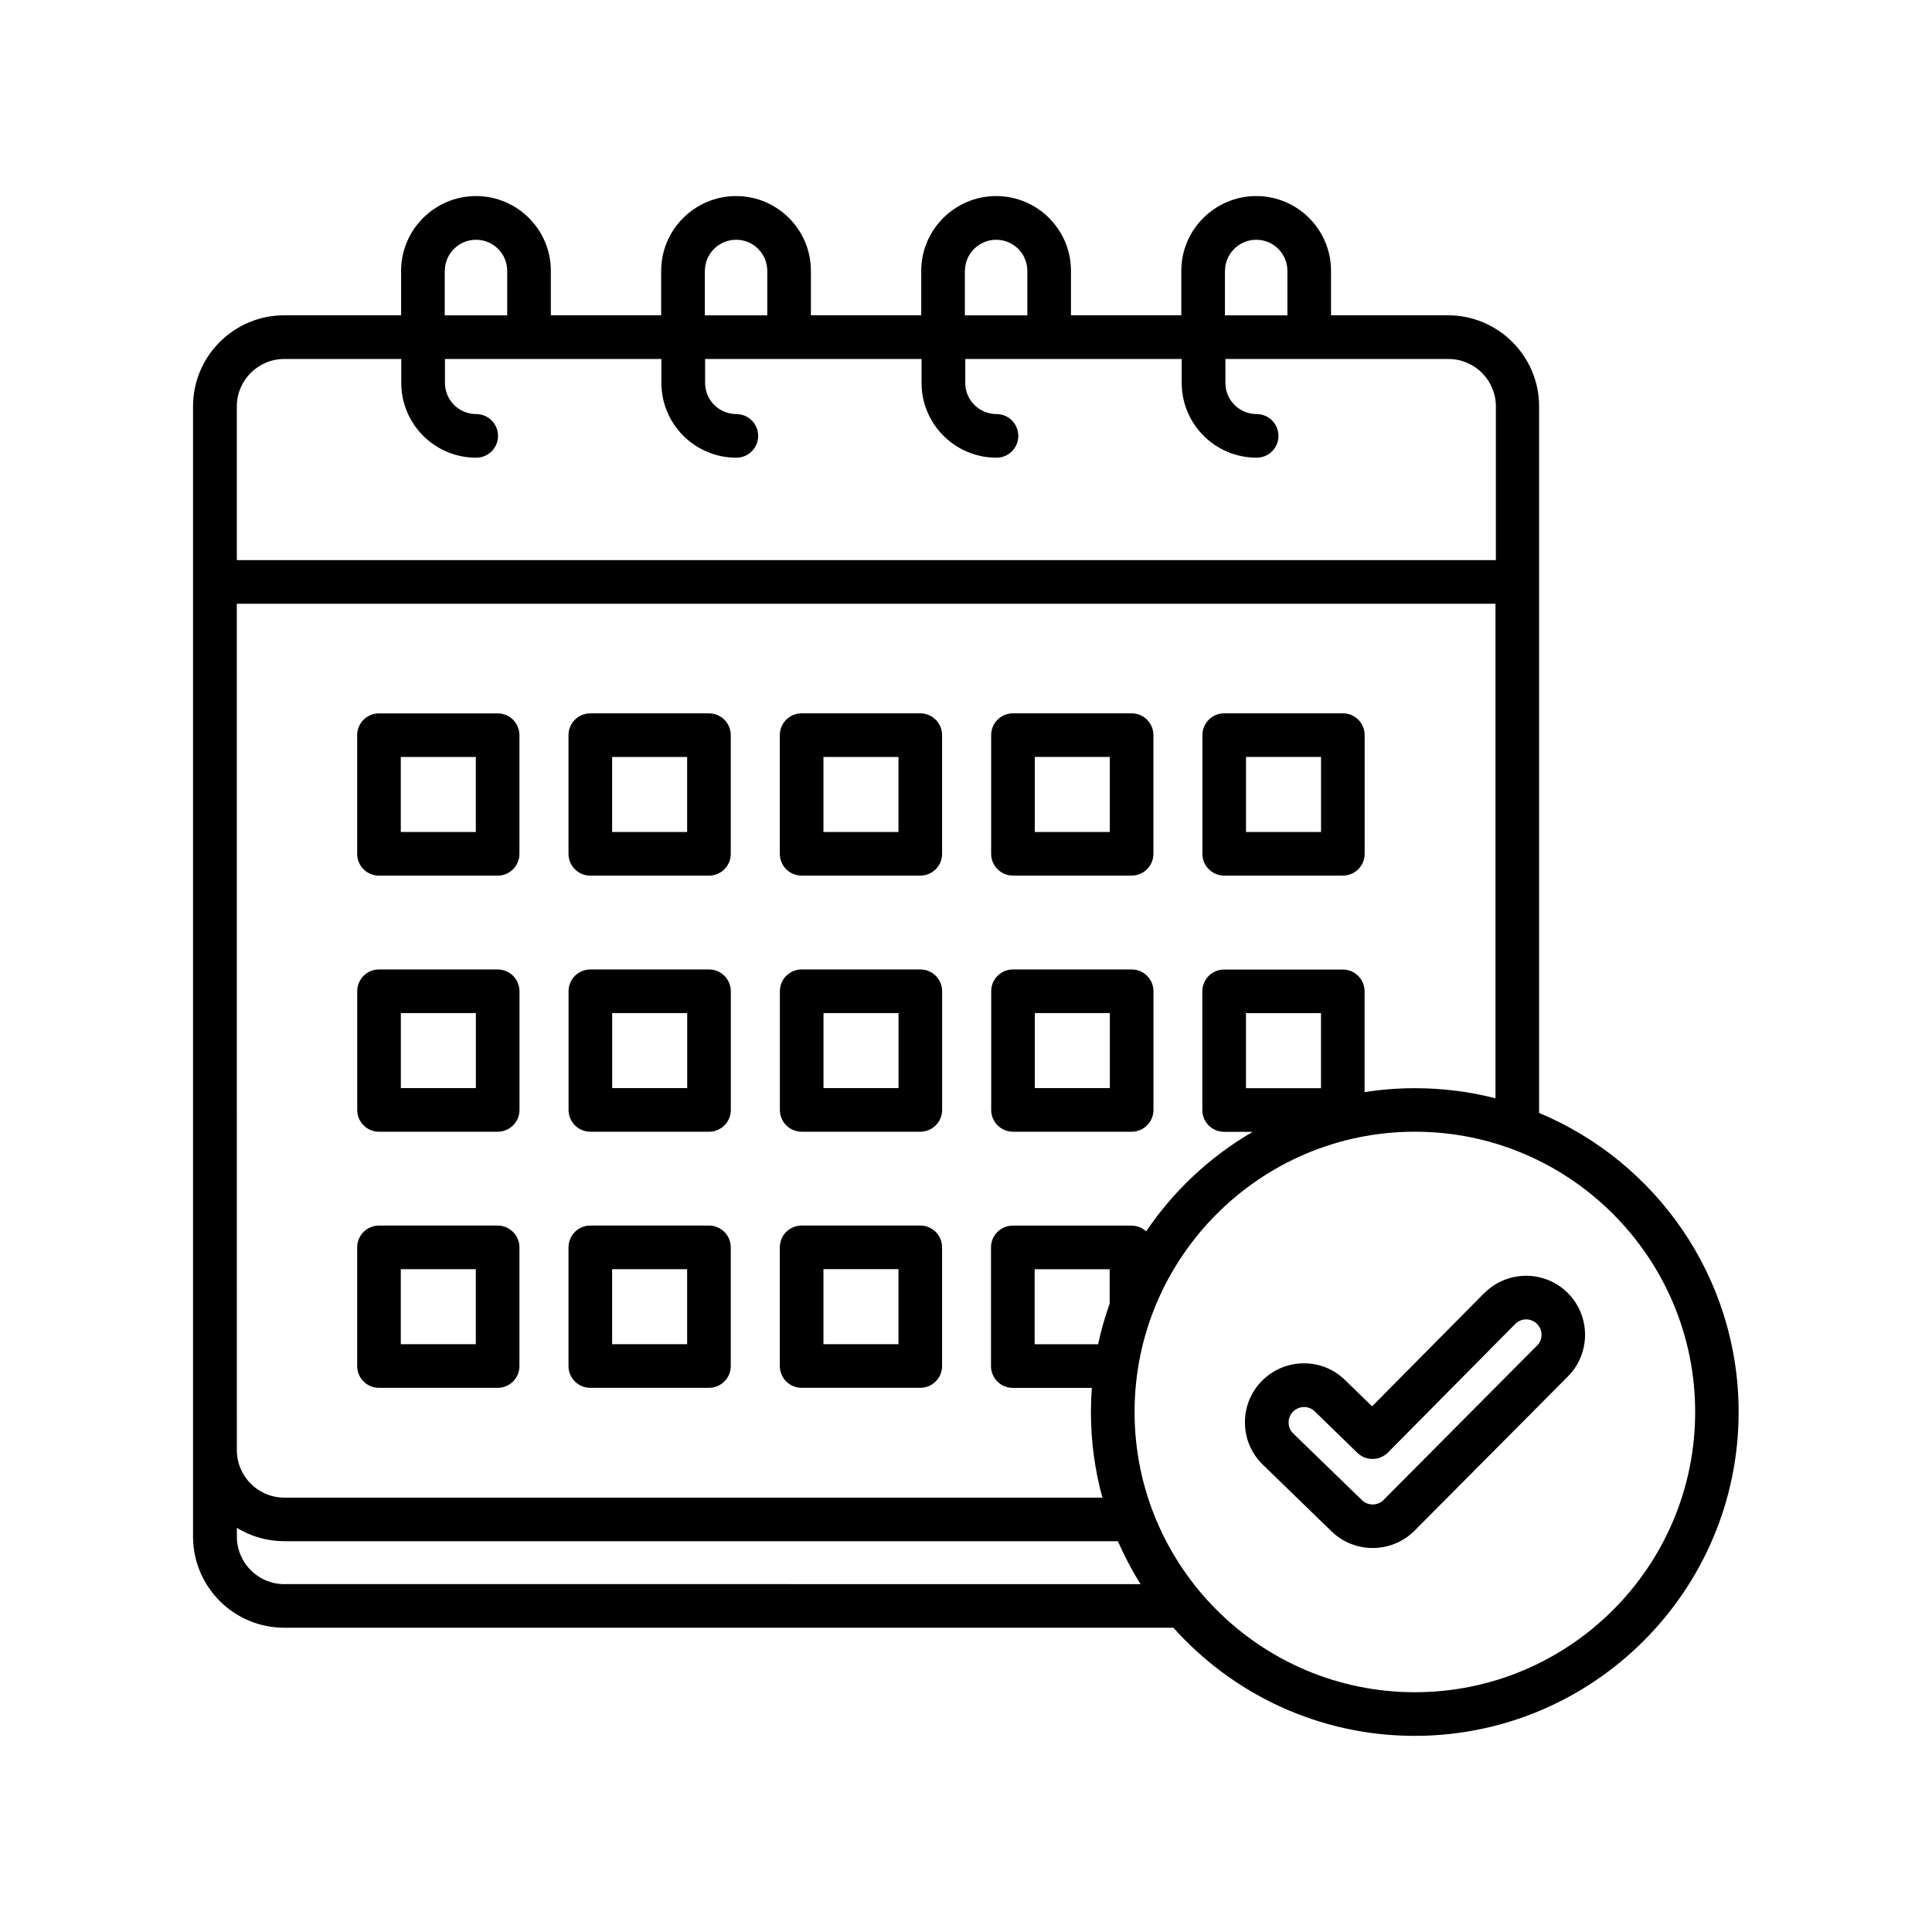 <?xml version="1.0" encoding="UTF-8"?>
<svg xmlns="http://www.w3.org/2000/svg" width="100pt" height="100pt" version="1.1" viewBox="0 0 100 100">
  <path d="m79.664 57.605v-36.57c0-2.598-2.113-4.715-4.715-4.715h-6.055v-2.301c0-2.137-1.738-3.871-3.871-3.871-2.137 0-3.879 1.738-3.879 3.871v2.301h-5.711v-2.301c0-2.137-1.738-3.871-3.871-3.871-2.137 0-3.879 1.738-3.879 3.871v2.301h-5.711v-2.301c0-2.137-1.738-3.871-3.871-3.871-2.137 0-3.879 1.738-3.879 3.871v2.301h-5.711v-2.301c0-2.137-1.738-3.871-3.871-3.871-2.137 0-3.879 1.738-3.879 3.871v2.301h-6.055c-2.598 0-4.715 2.113-4.715 4.715v58.496c0 2.602 2.113 4.719 4.715 4.719h46.027c3.07 3.434 7.535 5.598 12.492 5.598 9.242 0 16.766-7.519 16.766-16.762 0-6.969-4.273-12.957-10.336-15.484zm-16.258-43.582c0-0.891 0.727-1.613 1.617-1.613 0.895 0 1.613 0.723 1.613 1.613v2.301h-3.234v-2.301zm-13.461 0c0-0.891 0.727-1.613 1.617-1.613 0.895 0 1.613 0.723 1.613 1.613v2.301h-3.234v-2.301zm-13.461 0c0-0.891 0.727-1.613 1.617-1.613 0.895 0 1.613 0.723 1.613 1.613v2.301h-3.234v-2.301zm-13.461 0c0-0.891 0.727-1.613 1.617-1.613 0.895 0 1.613 0.723 1.613 1.613v2.301h-3.234v-2.301zm-8.309 4.559h6.055v1.238c0 2.137 1.738 3.871 3.879 3.871 0.625 0 1.129-0.504 1.129-1.129s-0.504-1.129-1.129-1.129c-0.895 0-1.617-0.723-1.617-1.613v-1.238h11.203v1.238c0 2.137 1.738 3.871 3.879 3.871 0.625 0 1.129-0.504 1.129-1.129s-0.504-1.129-1.129-1.129c-0.895 0-1.617-0.723-1.617-1.613v-1.238h11.203v1.238c0 2.137 1.738 3.871 3.879 3.871 0.625 0 1.129-0.504 1.129-1.129s-0.504-1.129-1.129-1.129c-0.891 0-1.617-0.723-1.617-1.613v-1.238h11.203v1.238c0 2.137 1.738 3.871 3.879 3.871 0.625 0 1.129-0.504 1.129-1.129s-0.504-1.129-1.129-1.129c-0.895 0-1.617-0.723-1.617-1.613v-1.238h11.547c1.355 0 2.453 1.102 2.453 2.453v7.957h-65.168v-7.957c0-1.355 1.102-2.453 2.453-2.453zm-2.457 12.668h65.148v25.598c-1.336-0.344-2.731-0.523-4.172-0.523-0.887 0-1.754 0.07-2.602 0.203v-5.215c0-0.625-0.504-1.129-1.129-1.129h-6.141c-0.625 0-1.129 0.504-1.129 1.129v6.141c0 0.625 0.504 1.129 1.129 1.129h1.477c-2.203 1.281-4.09 3.047-5.512 5.152-0.199-0.184-0.469-0.297-0.762-0.297h-6.141c-0.625 0-1.129 0.504-1.129 1.129v6.141c0 0.625 0.504 1.129 1.129 1.129h4.09c-0.031 0.414-0.047 0.832-0.047 1.254 0 1.531 0.207 3.016 0.594 4.426h-42.348c-1.355 0-2.453-1.105-2.453-2.461zm56.117 25.074h-3.883v-3.883h3.883zm-10.938 11.148c-0.242 0.684-0.445 1.387-0.598 2.106h-3.285v-3.883h3.883zm-42.723 14.523c-1.355 0-2.453-1.105-2.453-2.461v-0.453c0.715 0.438 1.555 0.691 2.453 0.691h43.148c0.34 0.773 0.73 1.516 1.176 2.223l-44.324-0.004zm58.52 5.594c-8 0-14.508-6.508-14.508-14.504 0-7.996 6.508-14.508 14.508-14.508s14.508 6.508 14.508 14.508-6.508 14.504-14.508 14.504zm-53.617-42.266h6.141c0.625 0 1.129-0.504 1.129-1.129v-6.141c0-0.625-0.504-1.129-1.129-1.129h-6.141c-0.625 0-1.129 0.504-1.129 1.129v6.141c0 0.625 0.504 1.129 1.129 1.129zm1.129-6.141h3.883v3.883h-3.883zm-1.129 32.652h6.141c0.625 0 1.129-0.504 1.129-1.129v-6.141c0-0.625-0.504-1.129-1.129-1.129h-6.141c-0.625 0-1.129 0.504-1.129 1.129v6.141c0 0.625 0.504 1.129 1.129 1.129zm1.129-6.141h3.883v3.883h-3.883zm9.809-20.371h6.141c0.625 0 1.129-0.504 1.129-1.129v-6.141c0-0.625-0.504-1.129-1.129-1.129h-6.141c-0.625 0-1.129 0.504-1.129 1.129v6.141c0 0.625 0.504 1.129 1.129 1.129zm1.129-6.141h3.883v3.883h-3.883zm-1.129 32.652h6.141c0.625 0 1.129-0.504 1.129-1.129v-6.141c0-0.625-0.504-1.129-1.129-1.129h-6.141c-0.625 0-1.129 0.504-1.129 1.129v6.141c0 0.625 0.504 1.129 1.129 1.129zm1.129-6.141h3.883v3.883h-3.883zm9.809-20.371h6.141c0.625 0 1.129-0.504 1.129-1.129v-6.141c0-0.625-0.504-1.129-1.129-1.129h-6.141c-0.625 0-1.129 0.504-1.129 1.129v6.141c0 0.625 0.504 1.129 1.129 1.129zm1.129-6.141h3.883v3.883h-3.883zm-1.129 32.652h6.141c0.625 0 1.129-0.504 1.129-1.129v-6.141c0-0.625-0.504-1.129-1.129-1.129h-6.141c-0.625 0-1.129 0.504-1.129 1.129v6.141c0 0.625 0.504 1.129 1.129 1.129zm1.129-6.141h3.883v3.883h-3.883zm9.809-20.371h6.141c0.625 0 1.129-0.504 1.129-1.129v-6.141c0-0.625-0.504-1.129-1.129-1.129h-6.141c-0.625 0-1.129 0.504-1.129 1.129v6.141c0 0.625 0.504 1.129 1.129 1.129zm1.129-6.141h3.883v3.883h-3.883zm9.805 6.141h6.141c0.625 0 1.129-0.504 1.129-1.129v-6.141c0-0.625-0.504-1.129-1.129-1.129h-6.141c-0.625 0-1.129 0.504-1.129 1.129v6.141c0 0.625 0.504 1.129 1.129 1.129zm1.129-6.141h3.883v3.883h-3.883zm-44.875 19.398h6.141c0.625 0 1.129-0.504 1.129-1.129v-6.141c0-0.625-0.504-1.129-1.129-1.129h-6.141c-0.625 0-1.129 0.504-1.129 1.129v6.141c0 0.625 0.504 1.129 1.129 1.129zm1.129-6.141h3.883v3.883h-3.883zm9.809 6.141h6.141c0.625 0 1.129-0.504 1.129-1.129v-6.141c0-0.625-0.504-1.129-1.129-1.129h-6.141c-0.625 0-1.129 0.504-1.129 1.129v6.141c0 0.625 0.504 1.129 1.129 1.129zm1.129-6.141h3.883v3.883h-3.883zm9.809 6.141h6.141c0.625 0 1.129-0.504 1.129-1.129v-6.141c0-0.625-0.504-1.129-1.129-1.129h-6.141c-0.625 0-1.129 0.504-1.129 1.129v6.141c0 0.625 0.504 1.129 1.129 1.129zm1.129-6.141h3.883v3.883h-3.883zm9.809 6.141h6.141c0.625 0 1.129-0.504 1.129-1.129v-6.141c0-0.625-0.504-1.129-1.129-1.129h-6.141c-0.625 0-1.129 0.504-1.129 1.129v6.141c0 0.625 0.504 1.129 1.129 1.129zm1.129-6.141h3.883v3.883h-3.883zm23.266 14.488-5.809 5.867-1.402-1.363c-0.582-0.57-1.355-0.875-2.168-0.863-0.816 0.012-1.582 0.34-2.148 0.926-0.57 0.582-0.875 1.355-0.863 2.172 0.012 0.816 0.34 1.578 0.922 2.144l0.004 0.004 3.562 3.457c0.59 0.57 1.355 0.855 2.125 0.855 0.781 0 1.566-0.297 2.16-0.891l7.938-7.984c1.188-1.188 1.191-3.121 0.008-4.316-1.188-1.195-3.125-1.199-4.324-0.008zm2.719 2.731-7.938 7.984c-0.305 0.305-0.805 0.309-1.113 0.008l-3.559-3.453c-0.152-0.148-0.238-0.348-0.238-0.559-0.004-0.211 0.074-0.41 0.227-0.566 0.148-0.152 0.348-0.238 0.562-0.242 0.207-0.004 0.41 0.074 0.562 0.223l2.203 2.144c0.445 0.434 1.152 0.426 1.59-0.016l6.59-6.656c0.312-0.309 0.816-0.309 1.125 0.004 0.309 0.312 0.309 0.816-0.004 1.129z"></path>
</svg>
